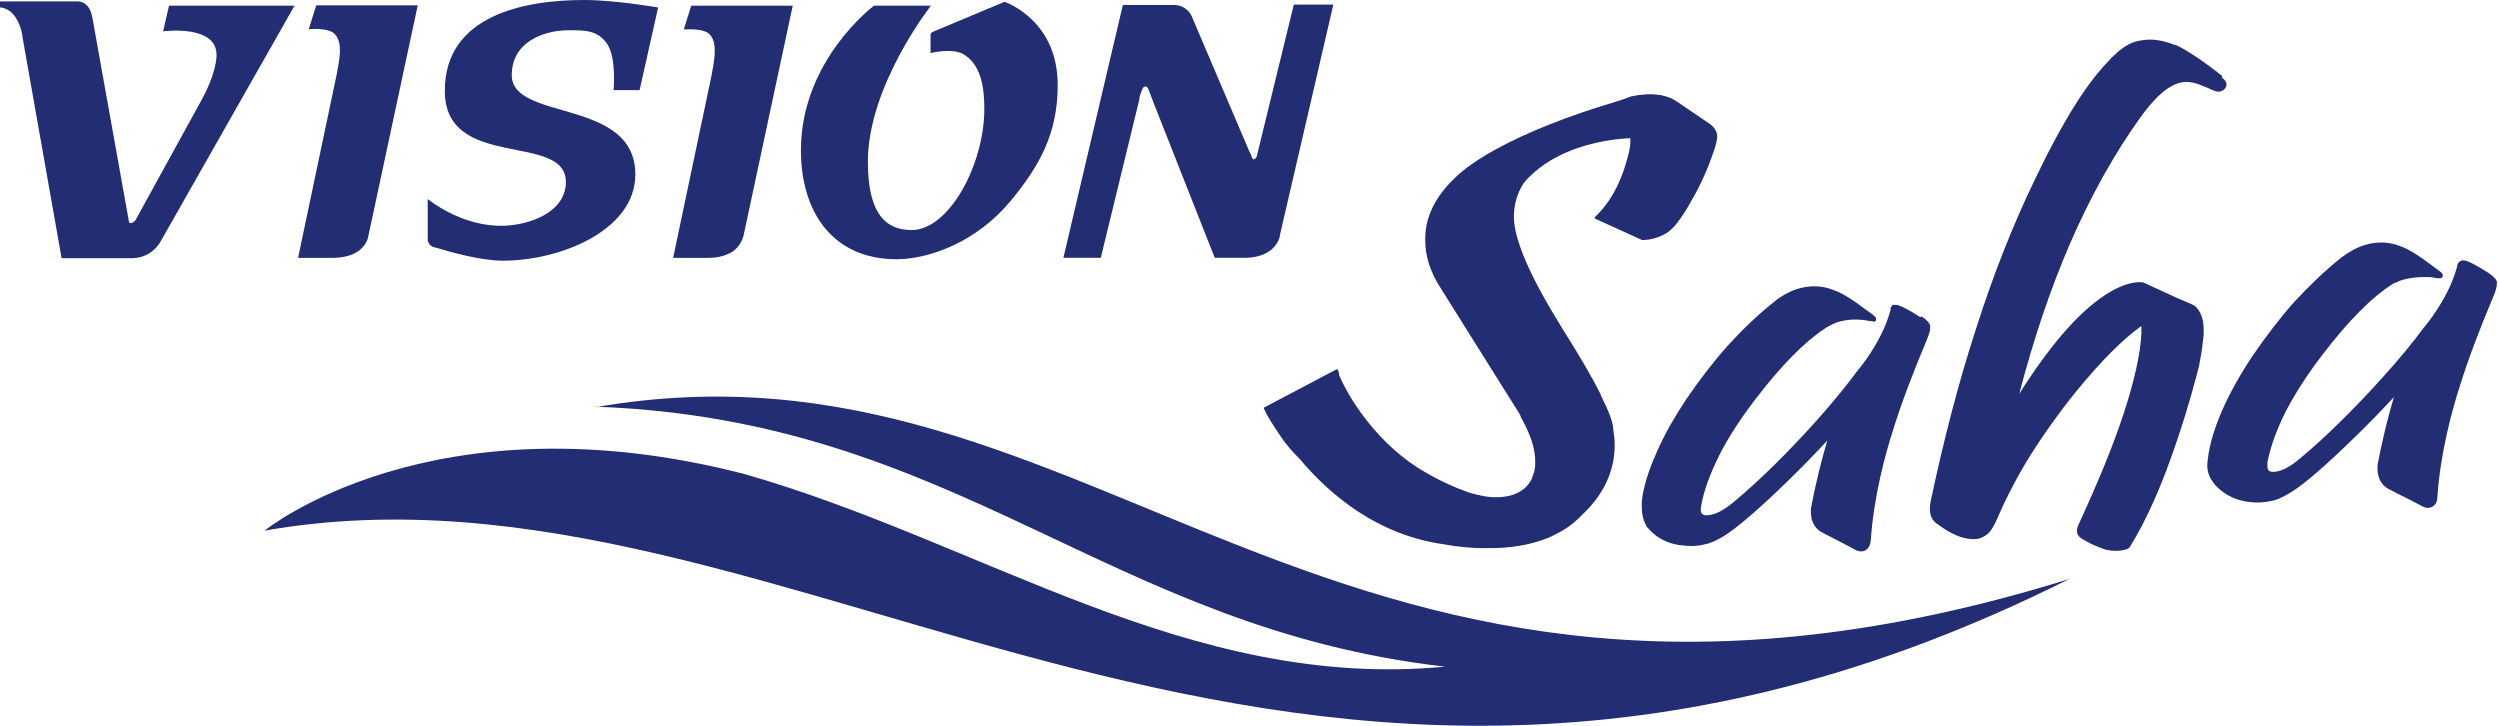 <?xml version="1.0" encoding="UTF-8"?>
<svg id="_레이어_2" data-name="레이어 2" xmlns="http://www.w3.org/2000/svg" xmlns:xlink="http://www.w3.org/1999/xlink" viewBox="0 0 70.2 20.38">
  <defs>
    <style>
      .cls-1 {
        fill: none;
      }

      .cls-2 {
        fill: url(#_무제_그라디언트);
      }

      .cls-3 {
        fill: #232d74;
      }

      .cls-4 {
        clip-path: url(#clippath);
      }
    </style>
    <clipPath id="clippath">
      <path class="cls-1" d="M46.69,14.97c.03.05.07.11.12.15-.05-.05-.09-.1-.11-.13,0,0,0-.01-.01-.02Z"/>
    </clipPath>
    <linearGradient id="_무제_그라디언트" data-name="무제 그라디언트" x1="52566.71" y1="-17466.68" x2="52567.71" y2="-17466.68" gradientTransform="translate(-6452.3 2111.05) scale(.12)" gradientUnits="userSpaceOnUse">
      <stop offset="0" stop-color="#009fa3"/>
      <stop offset="1" stop-color="#004899"/>
    </linearGradient>
  </defs>
  <g id="_레이어_1-2" data-name=" 레이어 1">
    <g>
      <path class="cls-3" d="M4.75.14l-.17.74s1.49-.2,1.5.65v.05c-.01.19-.08.6-.41,1.21h0l-1.87,3.4s-.08.1-.16.07c-.01-.01-.02-.03-.02-.04L2.6.53l-.02-.09h0c-.08-.4-.38-.4-.38-.4H0v.17s.08,0,.11.02c.17.05.29.18.37.33.03.05.05.1.07.15.05.12.07.24.08.29v.03l1.1,6.22h1.95c.49,0,.72-.3.8-.42.02-.03.02-.04.03-.05h0L8.27.16h-3.52v-.02Z"/>
      <path class="cls-3" d="M25.16,7.28c.94,0,2.27-.49,3.22-1.64.82-.99,1.32-1.9,1.32-3.25,0-1.67-1.21-2.23-1.49-2.34l-2.03.85h0s-.05.03-.05.08v.51s.6-.15.92.03c.48.28.59.89.59,1.53,0,1.59-1,3.41-2.04,3.41-.68,0-1.23-.39-1.23-1.92,0-2.13,1.77-4.38,1.77-4.38h-1.6s-2.05,1.53-2.05,4.06c0,1.72.88,3.06,2.69,3.06"/>
      <path class="cls-3" d="M12.23,6.95c.39.12,1.26.37,1.89.37,1.63,0,3.72-.86,3.72-2.42,0-2.16-3.47-1.48-3.47-2.79,0-.92.87-1.26,1.6-1.26.45,0,.82-.01,1.09.4.25.39.17,1.28.17,1.28h.73l.52-2.32s-1.21-.21-2.08-.21c-1.66,0-3.91.42-3.91,2.55,0,2.26,3.4,1.15,3.4,2.56,0,.86-1.05,1.23-1.82,1.23-.83,0-1.52-.38-1.85-.6-.13-.09-.21-.15-.21-.15v1.16s.02.07.05.11.08.07.15.09"/>
      <path class="cls-3" d="M8.37,7.24h1.02c.69-.02.89-.38.94-.55L11.73.15h-2.85l-.21.67s.59-.06.75.16c.21.25.11.7.03,1.13,0,0-1.08,5.13-1.08,5.13Z"/>
      <path class="cls-3" d="M18.9,7.24h1.02c.26,0,.45-.07.59-.14h0s.03-.02.04-.02c.23-.15.31-.38.33-.47L22.26.16h-2.85l-.21.67s.59-.06.75.16c.2.25.11.7.03,1.13l-1.08,5.13h0Z"/>
      <path class="cls-3" d="M31.99,2.76s.05-.2.11-.3c.02-.02.07-.06.12,0h.01s.18.47.18.47l1.7,4.31h.87c.71-.02.9-.41.95-.57.01-.04.01-.06.01-.07h0l1.5-6.47h-1.11l-1.04,4.26s-.05.11-.1.08h0s-.03-.03-.04-.05v-.02h-.01v-.03l-.06-.12-1.59-3.73s-.01-.03-.02-.05c-.05-.11-.18-.32-.5-.33h-1.44l-1.67,7.1h1.05l1.09-4.48h0Z"/>
      <path class="cls-3" d="M46.69,14.97c.03.06.07.1.12.15-.05-.05-.08-.1-.11-.13,0,0,0-.01-.01-.02"/>
      <g class="cls-4">
        <rect class="cls-2" x="46.69" y="14.97" width=".12" height=".15"/>
      </g>
      <path class="cls-3" d="M16.74,11.42c10.19.38,14.32,6.21,23.84,7.3-7.22.68-12.96-3.49-19.68-5.41-8.75-2.26-13.47,1.59-13.47,1.59,14.9-2.61,28.6,12.43,50.67,1.36-20.91,6.5-27.17-7.27-41.36-4.83"/>
      <path class="cls-3" d="M44.96,11.1c-.23-.46-.58-1.07-1.05-1.81-.46-.74-.82-1.39-1.05-1.92-.23-.53-.35-.96-.35-1.28,0-.34.09-.66.27-.94.04-.05.08-.1.14-.16.18-.18.39-.35.63-.49h0c.37-.22.79-.38,1.27-.49.39-.09.73-.12.96-.13v.1c0,.12-.03.28-.08.45h0c-.1.39-.34,1.13-.92,1.67v.02h0s0,.02.01.02l1.32.6h0s.33.01.62-.16c.09-.04.19-.12.3-.24h0c.19-.23.37-.52.45-.68.26-.43.47-.91.65-1.43.05-.15.08-.28.09-.39h0c0-.23-.2-.35-.21-.36h0l-.91-.62c-.08-.05-.16-.1-.25-.13-.3-.11-.62-.09-.83-.06-.05,0-.11.02-.16.03h-.04c-.15.06-.3.11-.43.15-1.38.41-2.53.87-3.4,1.35-.71.39-1.05.7-1.19.85-.14.13-.26.28-.37.43-.15.21-.26.44-.33.67-.06.19-.08.39-.08.59,0,.45.14.9.44,1.36l2.22,3.54.03.08h0c.04.07.19.34.3.66.07.22.1.41.1.59,0,.15-.02.29-.08.41h0v.02h0c-.02.06-.06.13-.13.22-.18.21-.45.32-.79.34-.31.02-.62-.06-.83-.12-.47-.16-.96-.39-1.46-.7-.62-.4-1.16-.93-1.62-1.57-.36-.5-.55-.92-.6-1.04v-.03h0v-.02s-.03-.09-.03-.09c0,0,0-.01-.02-.02h-.02l-1.08.57h0s-.95.5-.95.5c-.01,0-.01.02-.01.03h0c.08.19.25.46.49.81.13.19.3.4.51.6.49.59,1.04,1.08,1.62,1.47.75.49,1.56.81,2.41.93.44.08.86.12,1.26.11h0c.63.01,1.2-.09,1.7-.29h.01l.03-.02h0c.1-.04.2-.1.3-.15.3-.17.49-.35.6-.47.74-.68.92-1.42.92-1.96,0-.17-.02-.32-.04-.44,0-.19-.12-.51-.36-.98"/>
      <path class="cls-3" d="M53.93,8.91c-.36-.23-.58-.34-.69-.35h-.09s-.04.04-.06.08h0v.04h0s-.01.06-.02.08c-.24.86-.89,1.63-.92,1.66t0,0c-.28.38-.66.85-1.14,1.39-.82.91-1.6,1.68-2.32,2.28-.3.25-.55.38-.77.38-.1,0-.15-.04-.16-.12v-.06s0-.07.01-.1c.08-.44.26-.91.51-1.41s.6-1.03,1.02-1.58c.71-.93,1.36-1.59,1.95-1.98h0s.16-.11.37-.18c.28-.08.58-.09.91-.02h.05s0,.01.01.01h.04s.04-.02.05-.03h0v-.02h0v-.05h0s-.03-.04-.04-.05h0c-.08-.07-.14-.11-.2-.15-.42-.32-.74-.52-.97-.59-.39-.16-.77-.1-1.02-.02-.27.09-.44.22-.45.22h0c-.06.04-.11.07-.15.11-.47.37-.91.79-1.33,1.25-.41.46-.8.97-1.17,1.51-.33.5-.6.97-.8,1.42-.2.44-.35.86-.42,1.25h0s-.03.15-.03.3v.03c0,.16.02.37.13.55h0v.02c.05.05.09.1.13.14h0c.17.17.47.37.93.4.25.03.46,0,.6-.04.04,0,.07-.02.11-.03.07-.02.1-.04.11-.04h0c.09-.04.19-.09.3-.16.37-.23.99-.76,1.83-1.58.38-.37.74-.74,1.07-1.1-.17.58-.33,1.22-.46,1.91h0v.1c0,.17.05.43.31.57l.62.32.36.19h0c.14.05.25.02.33-.09q.05-.07,0,0c.04-.06.05-.14.06-.17h0c.08-1.26.42-2.48.62-3.1.23-.75.56-1.62.96-2.57.06-.14.09-.25.09-.33v-.04c-.01-.09-.1-.18-.25-.28"/>
      <path class="cls-3" d="M70.12,7.94c-.01-.09-.1-.18-.25-.28-.36-.23-.58-.34-.69-.35-.1,0-.15.06-.17.11h0s-.02.08-.03.12c-.24.86-.89,1.63-.92,1.66h0c-.28.38-.66.85-1.14,1.38-.82.91-1.6,1.68-2.32,2.28-.3.26-.56.39-.77.39-.1,0-.15-.04-.16-.12v-.16c.09-.44.26-.91.51-1.41.26-.5.6-1.03,1.02-1.58.73-.96,1.4-1.64,2.01-2.02,0,0,.02,0,.03-.01h0s.02-.01.03-.02h.03s.06-.04.1-.05c.17-.06.37-.09.58-.1h.24c.06,0,.13.02.19.03.01,0,.07.01.12,0,.03,0,.05-.02.06-.04v-.07h0s-.03-.04-.04-.05h0c-.08-.06-.14-.11-.2-.15-.42-.32-.74-.52-.96-.59-.39-.16-.77-.1-1.02-.02-.27.09-.44.22-.45.22h0c-.06.04-.11.08-.16.11-.47.37-.91.8-1.33,1.25-.41.46-.8.97-1.17,1.51-.36.54-.65,1.06-.86,1.54s-.35.93-.4,1.34c-.01.08-.02.15-.02.21,0,.18.06.34.17.48.06.09.18.21.35.32.21.13.45.21.71.23.25.03.46-.01.6-.04.04,0,.07-.02.11-.03.07-.02.1-.04.1-.04h0c.09-.04.19-.09.3-.16.38-.23.99-.76,1.83-1.58.38-.37.74-.74,1.07-1.1-.17.58-.33,1.22-.46,1.91h0v.1c0,.17.05.43.31.57l.25.13.38.19.36.19h0c.14.05.25.01.33-.09h0c.04-.06.05-.14.05-.17h0c.08-1.26.42-2.48.62-3.1.23-.75.56-1.62.96-2.57.06-.15.09-.25.09-.33v-.04"/>
      <path class="cls-3" d="M70.2,8.04l-16.28,1.15h0l16.28-1.15Z"/>
      <path class="cls-3" d="M62.4,2.13l-.06-.04c-.42-.34-.81-.59-1-.7-.1-.06-.21-.11-.25-.13h-.03s-.25-.11-.54-.14c-.17-.02-.33,0-.48.03-.19.04-.35.13-.5.25-.05.04-.1.08-.17.15l-.08.07-.02.02s-.01.01-.01.02c-.31.31-.64.73-.98,1.27-.36.57-.75,1.29-1.15,2.13-.6,1.24-1.15,2.63-1.63,4.13-.49,1.5-.92,3.15-1.29,4.9-.01.07-.02.13-.02.19,0,.19.06.33.19.42.08.06.16.11.23.16.02.01.21.14.45.22.13.04.26.06.37.06.14,0,.26-.05.36-.13h0c.1-.07.2-.23.31-.49.26-.6.58-1.2.94-1.78.37-.58.79-1.17,1.26-1.75.71-.87,1.33-1.48,1.82-1.83h.01v.21c-.03.58-.2,1.33-.49,2.22-.29.89-.72,1.94-1.27,3.13h0c-.11.22-.02.34.08.4.19.12.36.2.5.25h0c.07.03.14.05.2.07h0c.2.04.39.04.57-.02.05-.02.08-.05.09-.07.45-.72.9-1.72,1.32-2.98.34-1,.56-1.86.62-2.1h0c.05-.26.09-.49.11-.71.02-.11.02-.21.02-.29,0-.32-.09-.55-.26-.69-.02-.01-.06-.03-.13-.06l-.33-.14-.98-.45h0s-.35-.08-.95.28c-.35.21-.72.52-1.1.93-.46.5-.94,1.14-1.43,1.92.4-1.54.88-2.96,1.43-4.23.57-1.31,1.23-2.5,1.97-3.53.36-.5.69-.82,1-.94h0c.1-.04.2-.06.3-.06.11,0,.26.03.45.11.07.03.14.05.21.09.02.01.04.02.07.03h0s.05.02.08.03c.06.02.11.02.16,0,.06-.02.1-.06.12-.09s.03-.06.03-.09c0-.08-.04-.14-.13-.2"/>
    </g>
  </g>
</svg>